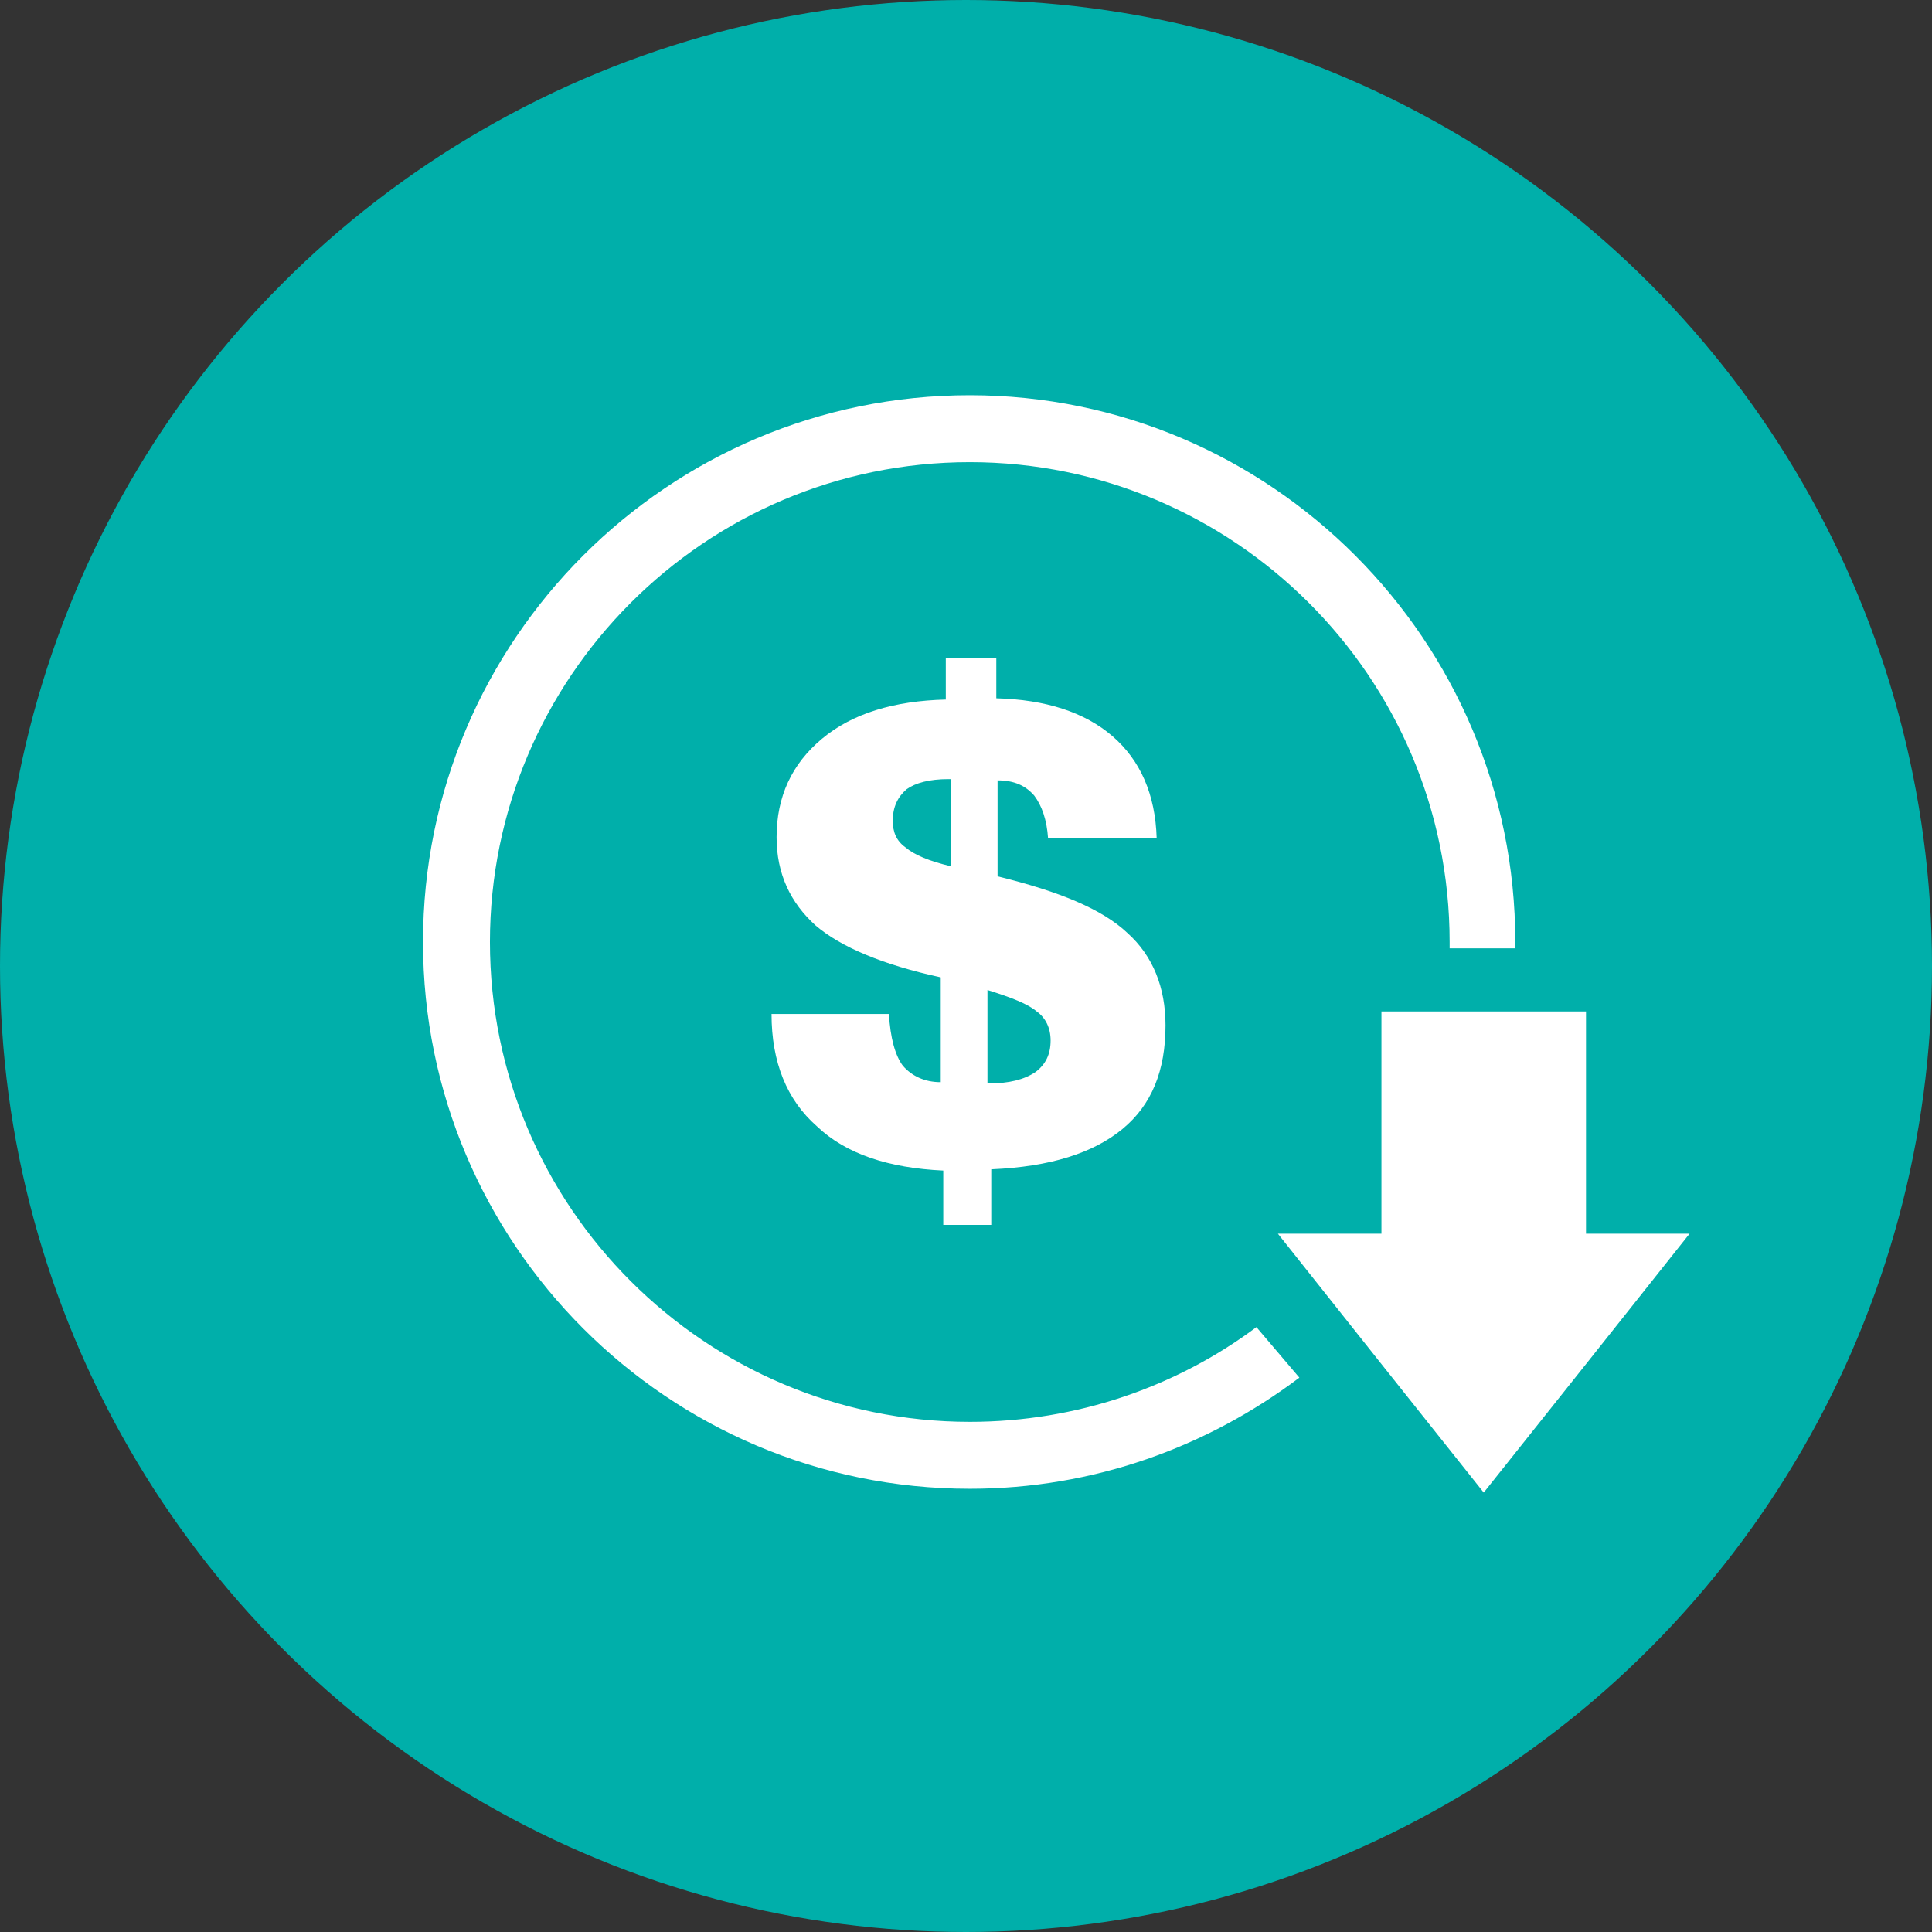 <?xml version="1.0" encoding="utf-8"?>
<!-- Generator: Adobe Illustrator 27.3.0, SVG Export Plug-In . SVG Version: 6.00 Build 0)  -->
<svg version="1.1" id="Layer_1" xmlns="http://www.w3.org/2000/svg" xmlns:xlink="http://www.w3.org/1999/xlink" x="0px" y="0px"
	 viewBox="0 0 153 153" style="enable-background:new 0 0 153 153;" xml:space="preserve">
<rect x="0" y="0" width="153" height="153" fill="#333333" stroke="none"/>
<style type="text/css">
	.st0{fill:#00AFAA;}
	.st1{fill:#FFFFFF;}
</style>
<circle class="st0" cx="76.5" cy="76.5" r="76.5"/>
<g>
	<path class="st1" d="M120,74.6c0,0.2,0,0.3,0,0.5h-5.2c0-0.2,0-0.3,0-0.5c0-21-17.1-38-38-38c-21,0-38,17.1-38,38
		c0,21,17.1,38,38,38c8.5,0,16.4-2.8,22.7-7.5l3.4,4c-7.3,5.5-16.3,8.8-26.1,8.8c-23.9,0-43.3-19.4-43.3-43.3s19.4-43.3,43.3-43.3
		C100.6,31.3,120,50.7,120,74.6z"/>
	<polygon class="st1" points="133.8,97.7 125.7,107.9 117.5,118.2 109.3,107.9 101.2,97.7 109.4,97.7 109.4,80.1 125.6,80.1 
		125.6,97.7 	"/>
	<g>
		<path class="st1" d="M74.7,97v-4.3c-4.3-0.2-7.7-1.3-10-3.5c-2.4-2.1-3.6-5.1-3.6-8.9h9.3c0.1,1.9,0.5,3.3,1.1,4.1
			c0.7,0.8,1.7,1.3,3,1.3v-8.3c-4.6-1-7.9-2.4-9.9-4.1c-2-1.8-3.1-4.1-3.1-7c0-3.2,1.2-5.8,3.6-7.8c2.4-2,5.7-3,9.8-3.1v-3.3h4v3.2
			c3.9,0.1,7,1.1,9.2,3s3.4,4.6,3.5,8.1H83c-0.1-1.5-0.5-2.6-1.1-3.4c-0.7-0.8-1.6-1.2-2.9-1.2v7.6c4.9,1.2,8.3,2.6,10.3,4.5
			c2,1.8,3,4.3,3,7.3c0,3.6-1.1,6.3-3.4,8.2c-2.3,1.9-5.7,3-10.4,3.2V97H74.7z M75.3,68.6v-6.9h-0.2c-1.5,0-2.6,0.3-3.3,0.8
			c-0.7,0.6-1.1,1.4-1.1,2.5c0,0.9,0.3,1.6,1,2.1C72.4,67.7,73.6,68.2,75.3,68.6 M78.3,85.8c1.6,0,2.8-0.3,3.7-0.9
			c0.8-0.6,1.2-1.4,1.2-2.5c0-1-0.4-1.8-1.1-2.3c-0.7-0.6-2-1.1-3.9-1.7v7.4H78.3z"/>
	</g>
</g>
</svg>

